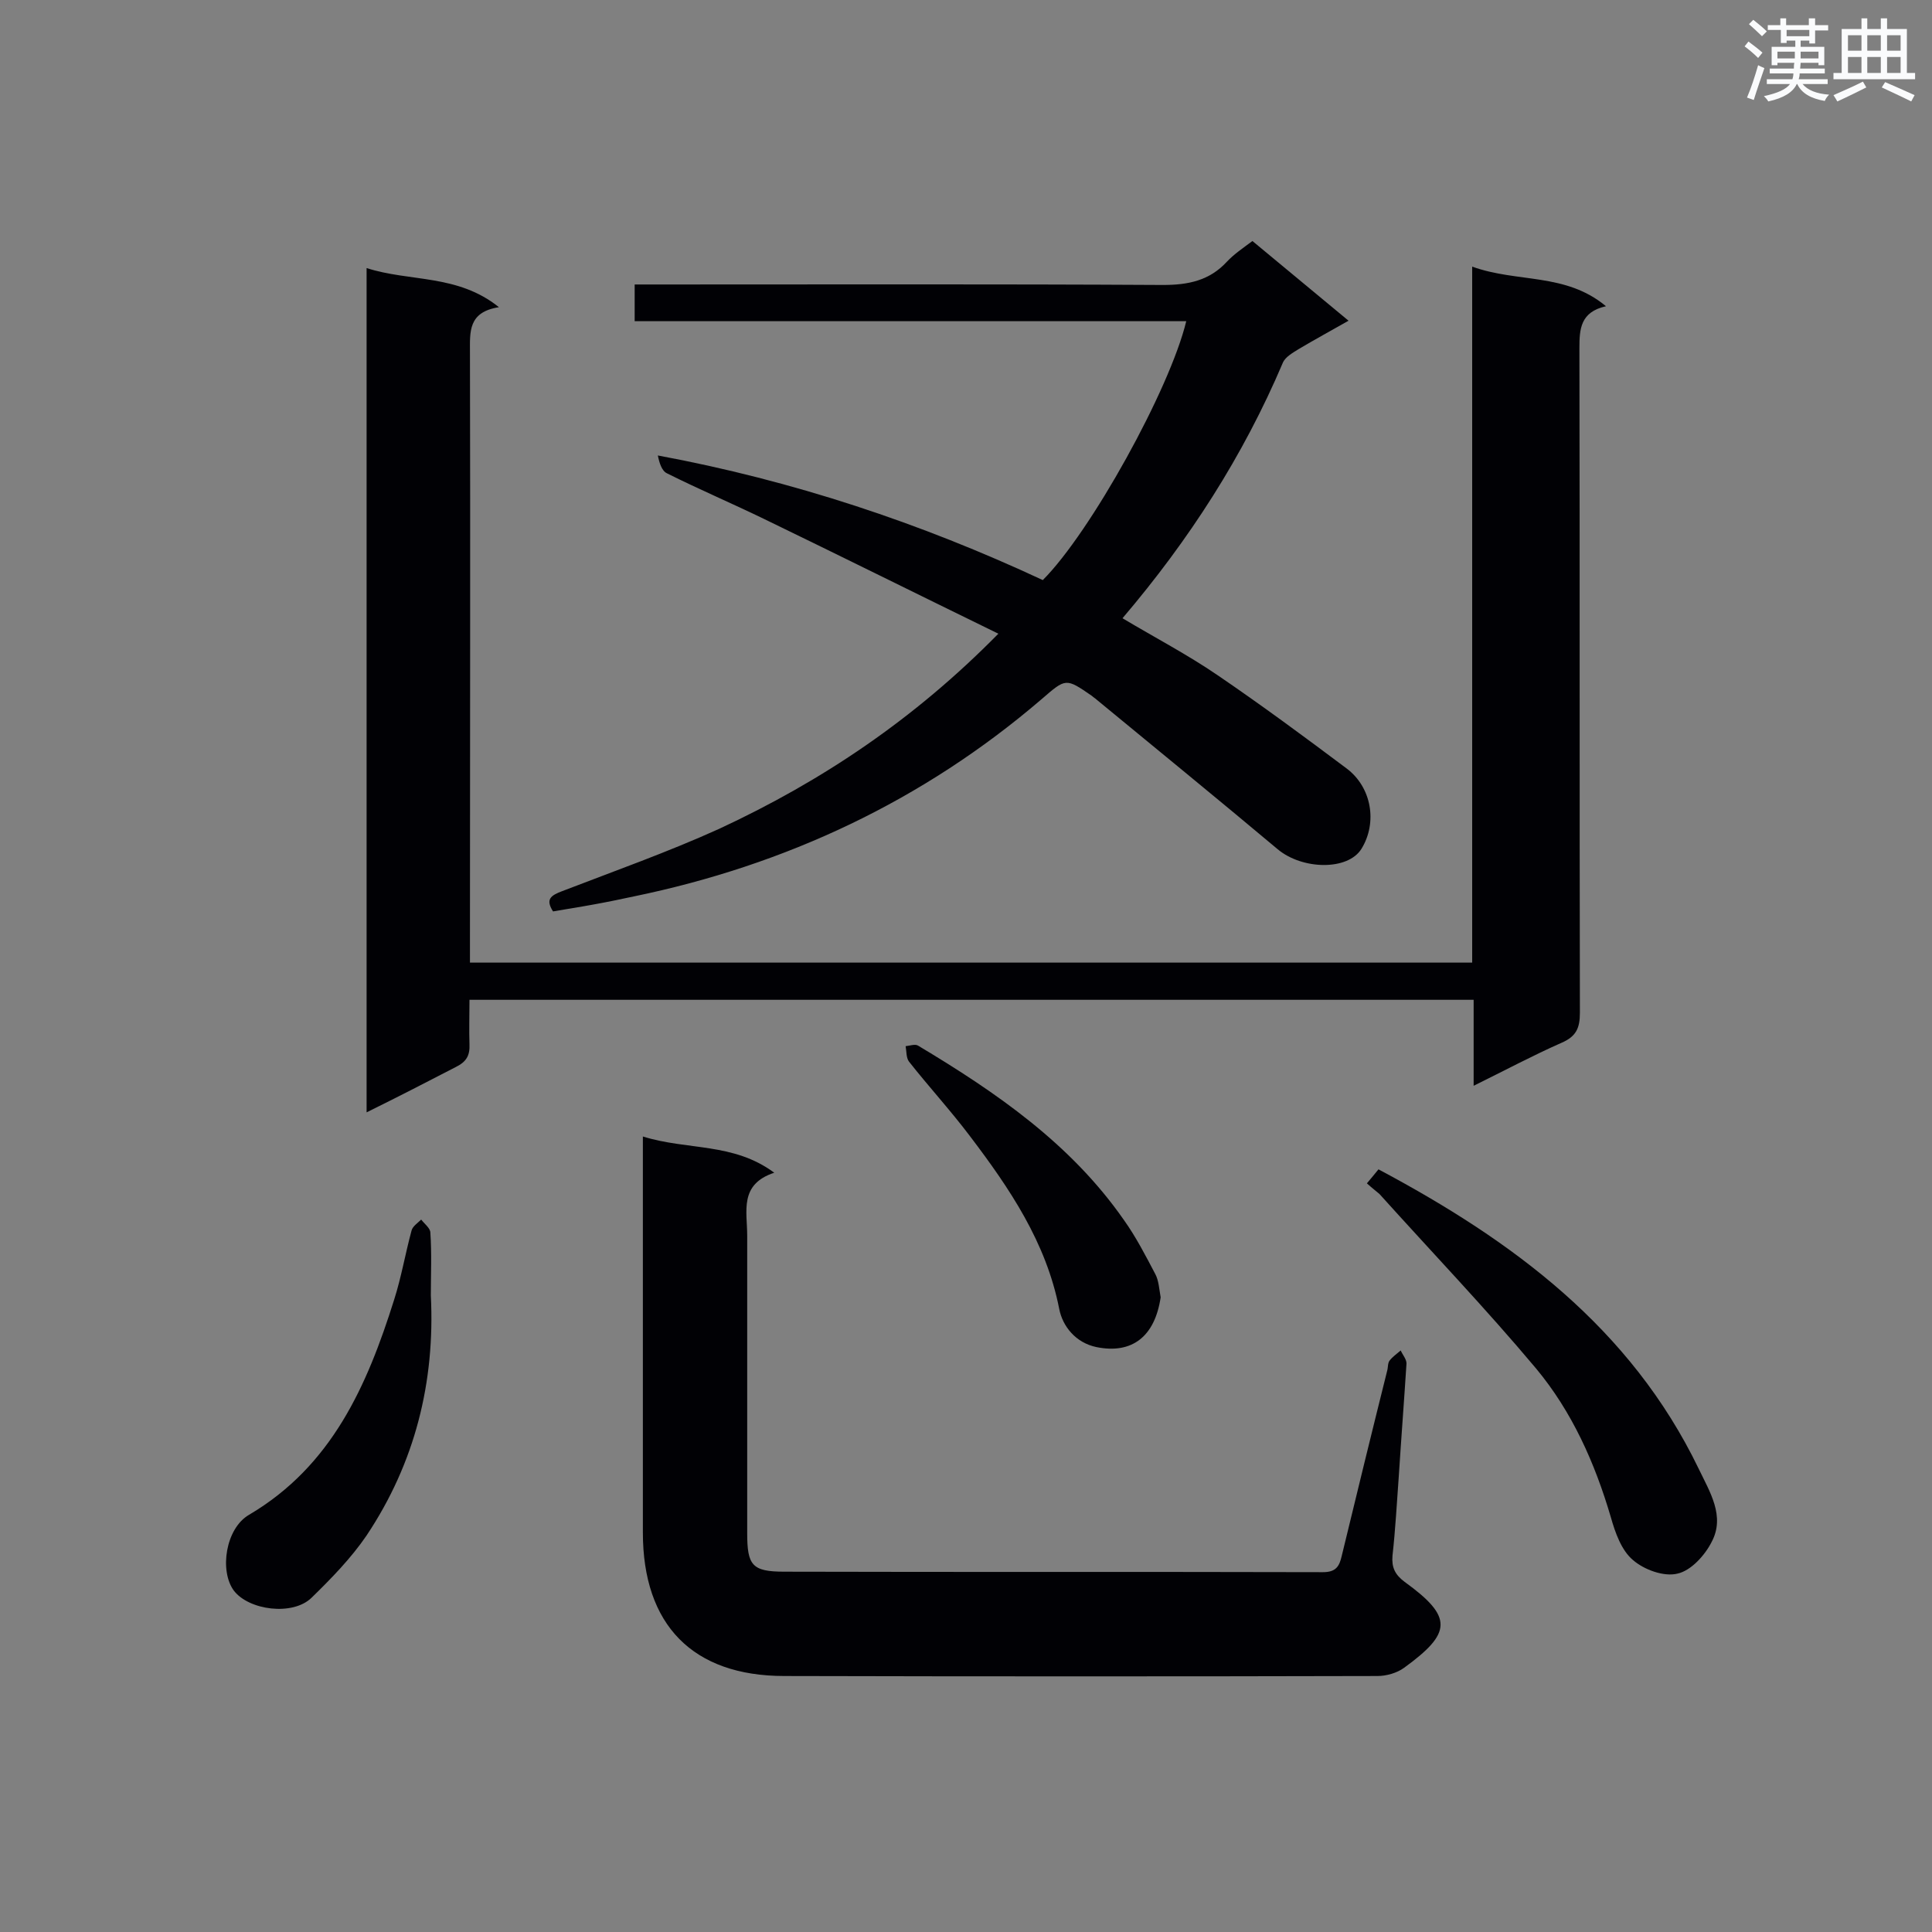 <svg enable-background="new 0 0 400 400" viewBox="0 0 400 400" xmlns="http://www.w3.org/2000/svg"><rect x="0" y="0" width="400" height="400" fill="#808080" stroke="none"/><g fill="#010105"><path d="m75.9 230.3c0-58.5 0-116.1 0-174.8 9 2.9 18.8 1.2 27.4 8.1-6.4 1-6 5.1-6 9.3.1 40.4 0 80.7 0 121.1v5.3h207.5c0-47.7 0-95.4 0-144.1 9.4 3.4 19.3 1.2 27.7 8.2-5.3 1.2-5.5 4.7-5.5 8.7.1 45.9 0 91.7.1 137.6 0 3.2-.8 4.9-3.8 6.2-5.9 2.6-11.7 5.7-18.2 8.9 0-6.2 0-11.8 0-17.8-69.5 0-138.5 0-207.9 0 0 3.2-.1 6.2 0 9.2.1 2.3-.6 3.6-2.8 4.7-5.8 3-11.8 6.1-18.5 9.4z"/><path d="m206.7 131.2c-16.8-8.2-32.7-16.1-48.6-23.8-6.6-3.2-13.4-6.1-20-9.4-1.1-.5-1.6-2.2-1.9-3.7 28 5.2 54.4 14 79.7 25.8 9.9-9.9 26.3-39.5 29.7-53.6-38.1 0-76 0-114.2 0 0-2.7 0-4.9 0-7.6h5.2c34.7 0 69.5-.1 104.2.1 5.2 0 9.6-.9 13.2-4.8 1.5-1.6 3.3-2.8 5.3-4.3 6.5 5.4 12.9 10.7 19.9 16.5-3.7 2.1-7 3.9-10.2 5.8-1.3.8-2.9 1.7-3.4 2.9-8.2 19.3-19.4 36.7-33.2 52.9 6.7 4 13.4 7.5 19.7 11.8 9.1 6.2 17.9 12.7 26.7 19.3 5.2 3.9 6.4 11.2 3.1 16.6-2.8 4.6-12.3 4.4-17.4.1-12.4-10.4-24.9-20.6-37.4-30.9-.3-.3-.7-.5-1-.8-5.5-3.8-5.4-3.7-10.5.7-24.5 21-52.9 34.3-84.4 40.8-2.8.6-5.7 1.2-8.5 1.7-2.7.5-5.4.9-8.2 1.4-1.6-2.5-.5-3.3 1.9-4.2 10.9-4.2 21.9-8.1 32.5-12.9 21.3-9.9 40.4-22.7 57.8-40.4z"/><path d="m133.1 235.3c9.3 2.9 18.7 1.2 27.2 7.5-7.3 2.4-5.6 8-5.6 13v61.6c0 6.7 1 8 7.7 8 37.2.1 74.4 0 111.5.1 2.7 0 3.4-1.2 3.9-3.4 3.1-12.8 6.2-25.5 9.4-38.3.2-.7.1-1.6.5-2.1.6-.8 1.5-1.4 2.3-2.1.4.9 1.2 1.8 1.2 2.7-.5 7.8-1.1 15.6-1.6 23.4-.4 5.5-.7 11-1.3 16.4-.2 2.4.5 3.9 2.5 5.4 10.1 7.3 9.8 10.6-.1 17.8-1.5 1.1-3.7 1.7-5.5 1.7-40.9.1-81.9.1-122.8 0-19 0-29.3-10.6-29.3-29.7 0-25.3 0-50.6 0-75.9 0-1.7 0-3.4 0-6.1z"/><path d="m283 245c1-1.2 1.6-1.9 2.4-2.9 27.8 14.8 52.2 32.8 66.3 62 2.3 4.8 5.5 9.8 2.7 15.1-1.4 2.8-4.3 6-7.1 6.6-2.8.7-6.9-.8-9.2-2.8-2.4-2-3.7-5.7-4.6-8.9-3.3-11.2-8-21.8-15.5-30.8-10.4-12.4-21.6-24.1-32.4-36.1-.7-.6-1.5-1.2-2.6-2.2z"/><path d="m89.2 268.2c.9 18-3.3 34.7-13.3 49.7-3.2 4.7-7.3 8.9-11.4 12.9-3.9 3.8-13 2.6-16.1-1.5-3-4.1-1.7-12.9 3.2-15.7 17.1-10.1 24.4-26.7 30-44.5 1.5-4.7 2.3-9.5 3.6-14.3.2-.9 1.3-1.6 2-2.3.7.9 1.9 1.8 1.9 2.7.3 4.3.1 8.7.1 13z"/><path d="m240.3 268.6c-1.2 8.1-5.9 11.8-13.3 10.3-4.3-.9-7-4.3-7.7-7.9-2.7-13.8-10.3-25-18.5-35.8-4-5.3-8.5-10.2-12.6-15.4-.6-.8-.5-2.1-.7-3.2.9-.1 2-.5 2.6-.1 16.2 9.7 31.6 20.3 42.6 36.1 2.5 3.5 4.5 7.4 6.5 11.2.7 1.3.8 3.1 1.1 4.8z"/></g><path d="m361.2 9.6.8-1c.9.7 1.9 1.4 2.9 2.3l-.9 1.1c-1-1-2-1.8-2.8-2.4zm.5 10.6c.9-2.1 1.6-4.3 2.3-6.7.4.2.8.4 1.3.6-.7 2.1-1.5 4.3-2.2 6.6zm.4-15.2.9-.9c1 .8 2 1.6 2.8 2.4l-1 1c-.9-.9-1.8-1.7-2.7-2.5zm12.5-1.2h1.2v1.4h2.7v1.1h-2.7v2.7h-1.2v-.6h-1.8v1.3h4.9v3.8h-1.2v-.5h-3.7c0 .4-.1.9-.1 1.2h5.1v1h-5.2c0 .5-.1.9-.2 1.2h6v1h-5.2c1.1 1.3 2.9 2 5.5 2.2-.4.4-.7.8-.9 1.3-2.9-.5-4.8-1.6-5.7-3.5h-.1c-.8 1.7-2.7 2.9-5.9 3.6-.2-.4-.6-.8-.9-1.1 2.8-.6 4.6-1.4 5.4-2.5h-4.8v-1h5.3c.1-.3.2-.7.2-1.2h-4.9v-1h5c0-.4 0-.8.1-1.2h-3.5v.5h-1.2v-3.8h4.9v-1.3h-1.8v.5h-1.2v-2.7h-2.7v-1h2.6v-1.4h1.2v1.4h4.7v-1.4zm-6.6 8.3h3.6c0-.4 0-.9 0-1.4h-3.6zm1.9-4.6h4.7v-1.3h-4.7zm6.6 3.2h-3.7v1.4h3.7z" fill="#fafbfc"/><path d="m385.3 3.8h1.3v2.2h2.8v-2.2h1.3v2.2h4.1v9.1h1.7v1.3h-16.9v-1.3h1.7v-9.1h4.1v-2.2zm.4 13.1.7 1.2c-1.8.9-3.8 1.9-6 2.9-.2-.4-.5-.8-.8-1.3 2.3-1 4.3-1.9 6.1-2.8zm-3.1-6.4h2.8v-3.2h-2.8zm0 4.6h2.8v-3.3h-2.8zm4-4.6h2.8v-3.2h-2.8zm0 4.6h2.8v-3.3h-2.8zm3.7 1.9c2.1.9 4.1 1.8 6.1 2.7l-.7 1.3c-2.2-1.1-4.2-2-6.1-2.9zm3.2-9.7h-2.8v3.2h2.8zm-2.8 7.8h2.8v-3.3h-2.8z" fill="#fafbfc"/></svg>